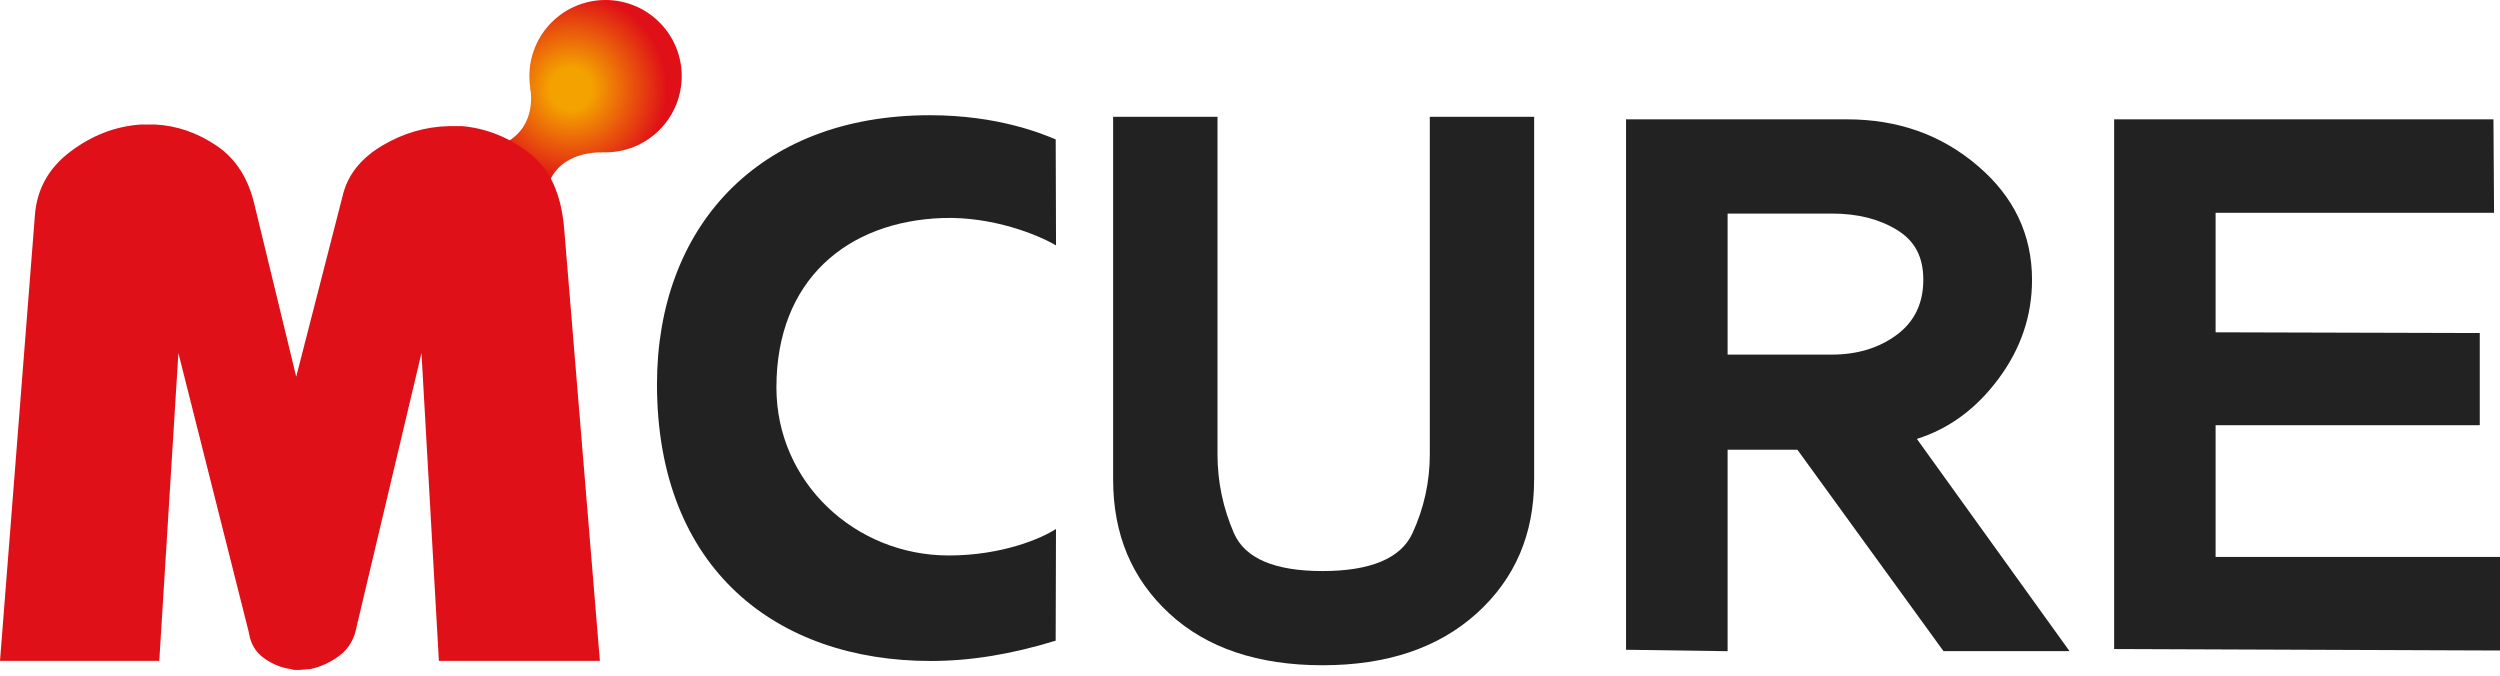 <svg width="159" height="43" viewBox="0 0 159 43" fill="none" xmlns="http://www.w3.org/2000/svg">
<path d="M67.143 40.747C64.315 41.612 61.739 42.038 59.194 42.038C49.433 42.038 41.784 36.232 41.784 24.44C41.784 14.539 48.126 7.328 59.138 7.328C63.508 7.328 66.327 8.528 67.143 8.866L67.163 15.608C66.06 14.95 63.139 13.752 59.929 13.867C53.89 14.085 49.38 17.8 49.38 24.644C49.38 30.686 54.395 35.328 60.341 35.328C63.717 35.328 66.249 34.245 67.161 33.64L67.141 40.751L67.143 40.747Z" fill="#222222"/>
<path d="M97.57 30.502C97.57 33.978 96.354 36.812 93.911 39.017C91.466 41.216 88.205 42.31 84.112 42.31C80.02 42.31 76.739 41.216 74.367 39.017C71.982 36.815 70.795 33.978 70.795 30.502V7.43H77.433V28.897C77.433 30.637 77.784 32.307 78.48 33.914C79.184 35.512 81.063 36.319 84.112 36.319C87.162 36.319 89.098 35.512 89.832 33.914C90.57 32.309 90.935 30.639 90.935 28.897V7.43H97.572V30.504L97.57 30.502Z" fill="#222222"/>
<path d="M123.609 41.416L114.313 28.601H109.876V41.416L103.416 41.325V7.59H117.472C120.708 7.59 123.478 8.573 125.783 10.547C128.086 12.505 129.237 14.928 129.237 17.795C129.237 20.092 128.522 22.181 127.108 24.088C125.685 26.002 123.958 27.27 121.913 27.914L131.623 41.414H123.609V41.416ZM120.63 21.299C121.762 20.459 122.322 19.291 122.322 17.795C122.322 16.299 121.762 15.301 120.63 14.612C119.503 13.925 118.127 13.583 116.514 13.583H109.876V22.552H116.514C118.127 22.552 119.503 22.132 120.63 21.297V21.299Z" fill="#222222"/>
<path d="M134.459 41.28V7.59H158.584L158.622 13.536H140.912V21.134L157.713 21.181V27.043H140.912V35.423H159V41.372L134.461 41.278L134.459 41.28Z" fill="#222222"/>
<path d="M35.086 8.268C33.197 6.372 33.197 3.309 35.086 1.417C36.978 -0.472 40.043 -0.472 41.937 1.417C43.831 3.311 43.831 6.372 41.937 8.268C40.041 10.162 36.978 10.162 35.086 8.268Z" fill="url(#paint0_radial_449_539)"/>
<path d="M38.312 9.686C35.964 9.682 32.69 11.133 36.111 18.427L25.846 8.811C31.47 10.796 34.195 8.742 33.726 5.565L38.312 9.686Z" fill="url(#paint1_radial_449_539)"/>
<path d="M2.214 13.77C2.321 12.083 3.068 10.711 4.457 9.657C5.846 8.604 7.351 8.026 8.969 7.919H9.867C11.239 7.988 12.542 8.437 13.771 9.264C15.002 10.091 15.812 11.365 16.201 13.087L18.839 23.957L21.847 12.243C22.196 11.013 23.032 10.011 24.352 9.235C25.672 8.461 27.07 8.057 28.549 8.021H29.393C30.943 8.164 32.363 8.735 33.666 9.735C34.968 10.738 35.706 12.345 35.882 14.559L38.152 42.03H27.913L26.806 22.45L22.691 39.811C22.549 40.62 22.189 41.245 21.609 41.685C21.026 42.121 20.402 42.412 19.735 42.554C19.593 42.554 19.462 42.563 19.339 42.581C19.217 42.596 19.101 42.608 18.995 42.608H18.757C18.67 42.608 18.59 42.59 18.521 42.554C17.921 42.483 17.352 42.254 16.805 41.87C16.258 41.483 15.934 40.938 15.829 40.233L11.346 22.452L10.13 42.03H0L2.214 13.77Z" fill="#DF1017"/>
<defs>
<radialGradient id="paint0_radial_449_539" cx="0" cy="0" r="1" gradientUnits="userSpaceOnUse" gradientTransform="translate(36.325 5.663) rotate(135) scale(6.635)">
<stop offset="0.2" stop-color="#F4A200"/>
<stop offset="0.92" stop-color="#DF1017"/>
</radialGradient>
<radialGradient id="paint1_radial_449_539" cx="0" cy="0" r="1" gradientUnits="userSpaceOnUse" gradientTransform="translate(36.331 5.665) rotate(135) scale(6.632)">
<stop offset="0.2" stop-color="#F4A200"/>
<stop offset="0.92" stop-color="#DF1017"/>
</radialGradient>
</defs>
</svg>
